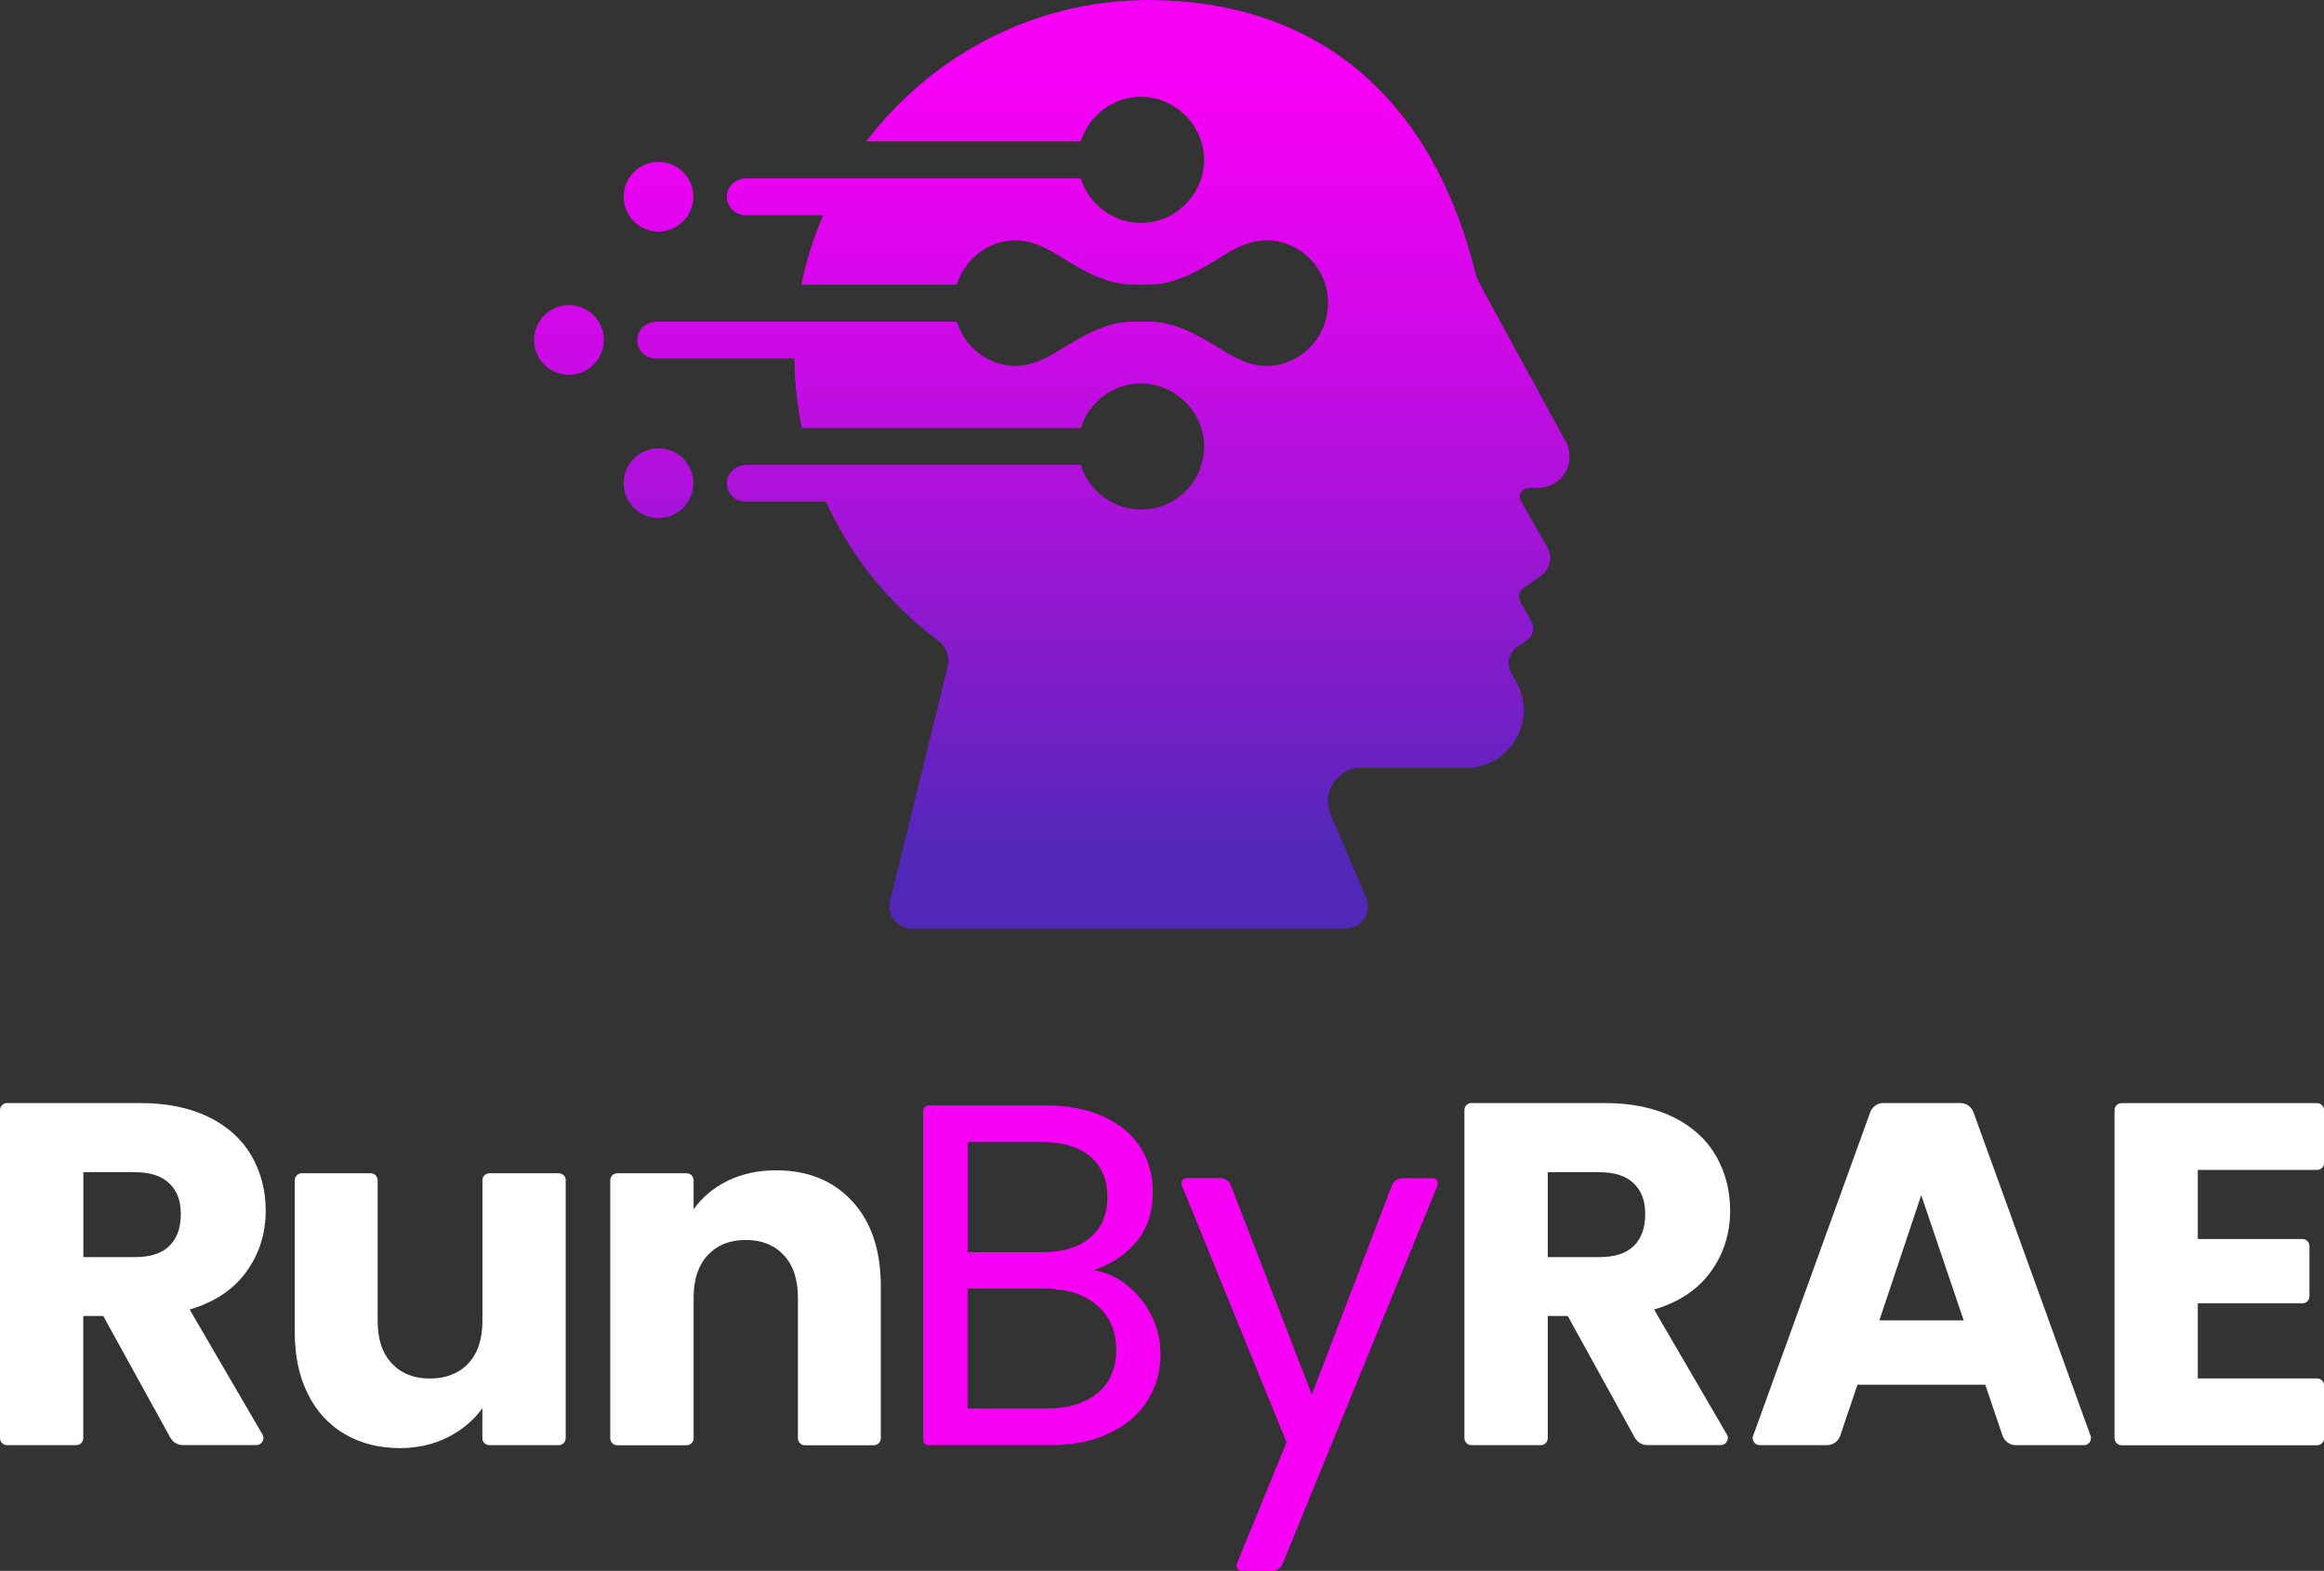 <?xml version="1.0" encoding="UTF-8"?>
<svg id="Layer_1" xmlns="http://www.w3.org/2000/svg" xmlns:xlink="http://www.w3.org/1999/xlink" viewBox="0 0 244.19 165.06">
  <rect x="0" y="0" width="244.19" height="165.06" fill="#333333" stroke="none"/>
  <defs>
    <style>
      .cls-1 {
        fill: url(#linear-gradient-2);
      }

      .cls-2 {
        fill: #fff;
      }

      .cls-3 {
        fill: url(#linear-gradient-4);
      }

      .cls-4 {
        fill: url(#linear-gradient-3);
      }

      .cls-5 {
        fill: #f600f6;
      }

      .cls-6 {
        fill: url(#linear-gradient);
      }
    </style>
    <linearGradient id="linear-gradient" x1="115.95" y1="7.63" x2="115.95" y2="89.15" gradientUnits="userSpaceOnUse">
      <stop offset="0" stop-color="#f600f6"/>
      <stop offset=".12" stop-color="#eb02f2"/>
      <stop offset=".33" stop-color="#d009e7"/>
      <stop offset=".59" stop-color="#a314d7"/>
      <stop offset=".91" stop-color="#6523c0"/>
      <stop offset="1" stop-color="#5228b9"/>
    </linearGradient>
    <linearGradient id="linear-gradient-2" x1="59.78" y1="7.63" x2="59.78" y2="89.15" xlink:href="#linear-gradient"/>
    <linearGradient id="linear-gradient-3" x1="69.19" x2="69.19" y2="89.15" xlink:href="#linear-gradient"/>
    <linearGradient id="linear-gradient-4" x1="69.19" y1="7.63" x2="69.19" y2="89.15" xlink:href="#linear-gradient"/>
  </defs>
  <g>
    <path class="cls-2" d="M59.44,124.01v27.1c0,.41-.33.74-.74.74h-7.28c-.41,0-.74-.33-.74-.74v-3.15c-.89,1.26-2.09,2.28-3.61,3.05-1.52.77-3.2,1.15-5.04,1.15-2.19,0-4.11-.49-5.79-1.46-1.67-.97-2.97-2.38-3.89-4.22-.92-1.84-1.38-4.01-1.38-6.5v-15.96c0-.41.33-.74.74-.74h7.23c.41,0,.74.33.74.74v14.78c0,1.91.49,3.4,1.49,4.46.99,1.06,2.32,1.59,3.99,1.59s3.05-.53,4.05-1.59c.99-1.06,1.48-2.54,1.48-4.46v-14.78c0-.41.33-.74.74-.74h7.28c.41,0,.74.33.74.74Z"/>
    <path class="cls-2" d="M89.55,126.22c2,2.17,3,5.15,3,8.94v15.96c0,.41-.33.74-.74.74h-7.23c-.41,0-.74-.33-.74-.74v-14.78c0-1.91-.5-3.4-1.49-4.46-.99-1.06-2.32-1.59-3.99-1.59s-3,.53-3.99,1.59c-.99,1.06-1.49,2.54-1.49,4.46v14.78c0,.41-.33.74-.74.74h-7.28c-.41,0-.74-.33-.74-.74v-27.1c0-.41.33-.74.74-.74h7.28c.41,0,.74.33.74.74v3.05c.89-1.26,2.08-2.26,3.58-3,1.5-.73,3.19-1.1,5.07-1.1,3.35,0,6.02,1.08,8.01,3.25Z"/>
    <path class="cls-5" d="M118.43,135.06c1.08.85,1.93,1.91,2.56,3.17.63,1.26.95,2.61.95,4.05,0,1.81-.46,3.44-1.38,4.89-.92,1.45-2.26,2.6-4.02,3.43-1.76.84-3.83,1.25-6.22,1.25h-12.76c-.31,0-.56-.25-.56-.56v-34.58c0-.31.25-.56.56-.56h12.25c2.42,0,4.49.4,6.2,1.2,1.71.8,2.99,1.89,3.84,3.25.85,1.37,1.28,2.9,1.28,4.61,0,2.12-.57,3.87-1.71,5.25-1.14,1.38-2.65,2.38-4.53,3,1.3.2,2.48.73,3.56,1.59ZM101.66,131.57h7.84c2.18,0,3.87-.51,5.07-1.54,1.19-1.02,1.79-2.44,1.79-4.25s-.6-3.23-1.79-4.25c-1.19-1.02-2.92-1.54-5.17-1.54h-7.73v11.57ZM115.33,146.37c1.3-1.09,1.95-2.61,1.95-4.56s-.68-3.54-2.05-4.69c-1.37-1.14-3.19-1.72-5.48-1.72h-8.09v12.6h8.24c2.32,0,4.13-.55,5.43-1.64Z"/>
    <path class="cls-5" d="M151.05,124.54l-16.29,39.78c-.18.45-.62.74-1.1.74h-3.2c-.39,0-.65-.39-.5-.75l5.22-12.77-11.01-27c-.15-.36.12-.75.5-.75h3.55c.49,0,.93.3,1.11.76l8.51,21.98,8.41-21.97c.18-.46.62-.76,1.11-.76h3.18c.39,0,.65.39.5.75Z"/>
    <path class="cls-2" d="M171.79,151.09l-7.06-12.81h-2.1v12.83c0,.41-.33.74-.74.74h-7.28c-.41,0-.74-.33-.74-.74v-34.47c0-.41.33-.74.74-.74h13.96c2.83,0,5.25.5,7.25,1.48,2,.99,3.49,2.35,4.48,4.07.99,1.72,1.49,3.64,1.49,5.76,0,2.39-.67,4.52-2.02,6.4-1.35,1.88-3.34,3.21-5.97,3.99l7.65,13.13c.29.49-.07,1.11-.64,1.11h-7.73c-.54,0-1.03-.29-1.29-.76ZM162.63,132.09h5.43c1.6,0,2.81-.39,3.61-1.18.8-.79,1.2-1.89,1.2-3.33s-.4-2.44-1.2-3.23c-.8-.78-2.01-1.18-3.61-1.18h-5.43v8.91Z"/>
    <path class="cls-2" d="M208.59,145.5h-13.42l-1.81,5.35c-.2.6-.76,1-1.4,1h-7.06c-.51,0-.87-.51-.69-.99l12.3-33.99c.21-.58.77-.97,1.39-.97h8.07c.62,0,1.18.39,1.39.97l12.3,33.99c.17.48-.18.99-.69.99h-7.16c-.63,0-1.19-.4-1.4-1l-1.81-5.35ZM206.33,138.74l-4.46-13.16-4.4,13.16h8.86Z"/>
    <path class="cls-2" d="M230.93,122.92v7.27h10.99c.41,0,.74.33.74.74v5.28c0,.41-.33.74-.74.74h-10.99v7.89h12.53c.41,0,.74.33.74.74v5.54c0,.41-.33.74-.74.74h-20.54c-.41,0-.74-.33-.74-.74v-34.47c0-.41.33-.74.74-.74h20.54c.41,0,.74.33.74.74v5.54c0,.41-.33.74-.74.74h-12.53Z"/>
    <path class="cls-2" d="M17.91,151.09l-7.06-12.81h-2.1v12.83c0,.41-.33.74-.74.74H.74c-.41,0-.74-.33-.74-.74v-34.47c0-.41.33-.74.74-.74h13.96c2.83,0,5.25.5,7.25,1.48,2,.99,3.49,2.35,4.48,4.07.99,1.72,1.49,3.64,1.49,5.76,0,2.39-.67,4.52-2.02,6.4-1.35,1.88-3.34,3.21-5.97,3.99l7.65,13.13c.29.49-.07,1.11-.64,1.11h-7.73c-.54,0-1.03-.29-1.29-.76ZM8.76,132.09h5.43c1.6,0,2.81-.39,3.61-1.18.8-.79,1.2-1.89,1.2-3.33s-.4-2.44-1.2-3.23c-.8-.78-2.01-1.18-3.61-1.18h-5.43v8.91Z"/>
  </g>
  <g>
    <path class="cls-6" d="M160.63,51.26h1c2.43,0,4.02-2.55,2.96-4.73l-9.04-16.57c-.25-.46-.44-.96-.57-1.46C150.51,10.66,138.79,0,120.53,0c-.5,0-1.01.02-1.52.04-11.38.52-21.49,6.25-27.99,14.82h22.54c.83-2.69,3.33-4.67,6.29-4.69,3.59-.03,6.65,2.99,6.67,6.58s-2.94,6.67-6.62,6.67c-2.98,0-5.5-1.97-6.34-4.68h-3.89s-31.26,0-31.26,0c-.96,0-1.86.66-2.01,1.61-.2,1.21.73,2.26,1.91,2.26h8.19c-1.01,2.32-1.78,4.77-2.3,7.3h16.34c.69-2.31,2.65-4.11,5.04-4.56,2.11-.4,3.92.44,5.54,1.43,2.51,1.55,5.02,3.13,7.99,3.13h1.56c2.96,0,5.48-1.58,7.99-3.13,1.61-.99,3.43-1.84,5.54-1.43,2.6.49,4.71,2.57,5.21,5.18.09.45.13.89.13,1.32s-.04.87-.13,1.32c-.5,2.6-2.61,4.69-5.21,5.18-2.11.4-3.93-.44-5.54-1.43-2.51-1.54-5.03-3.13-7.99-3.13h-1.56c-2.97,0-5.48,1.59-7.99,3.13-1.62.99-3.44,1.84-5.54,1.43-2.39-.45-4.35-2.25-5.04-4.55h-2.84s-28.7,0-28.7,0c-.96,0-1.86.66-2.01,1.61-.2,1.21.73,2.26,1.91,2.26h14.57c.02,2.5.29,4.95.79,7.31h29.3c.83-2.69,3.31-4.65,6.25-4.69,3.58-.05,6.66,2.94,6.71,6.52.06,3.7-2.93,6.73-6.62,6.73-2.98,0-5.5-1.98-6.34-4.69h-3.89s-31.26,0-31.26,0c-.96,0-1.86.66-2.01,1.61-.2,1.21.73,2.26,1.91,2.26h8.48c2.64,5.81,6.72,10.83,11.8,14.59.85.63,1.23,1.72.98,2.75l-6.06,24.62c-.36,1.46.75,2.88,2.26,2.88h45.64c1.67,0,2.79-1.7,2.14-3.23l-3.74-8.78c-.98-2.31.71-4.87,3.21-4.87h11.02c4.66,0,7.58-5.04,5.25-9.08l-.51-.89c-.53-.92-.26-2.1.61-2.7l1.06-.75c.65-.45.84-1.31.45-2l-1.13-1.97c-.3-.52-.15-1.19.35-1.54l1.75-1.21c.99-.68,1.3-2.02.69-3.07l-2.74-4.8c-.36-.62.1-1.4.82-1.4Z"/>
    <circle class="cls-1" cx="59.78" cy="35.72" r="3.66"/>
    <circle class="cls-4" cx="69.19" cy="20.67" r="3.66"/>
    <path class="cls-3" d="M69.19,47.11c-2.02,0-3.66,1.64-3.66,3.66s1.64,3.66,3.66,3.66,3.66-1.64,3.66-3.66-1.64-3.66-3.66-3.66Z"/>
  </g>
</svg>